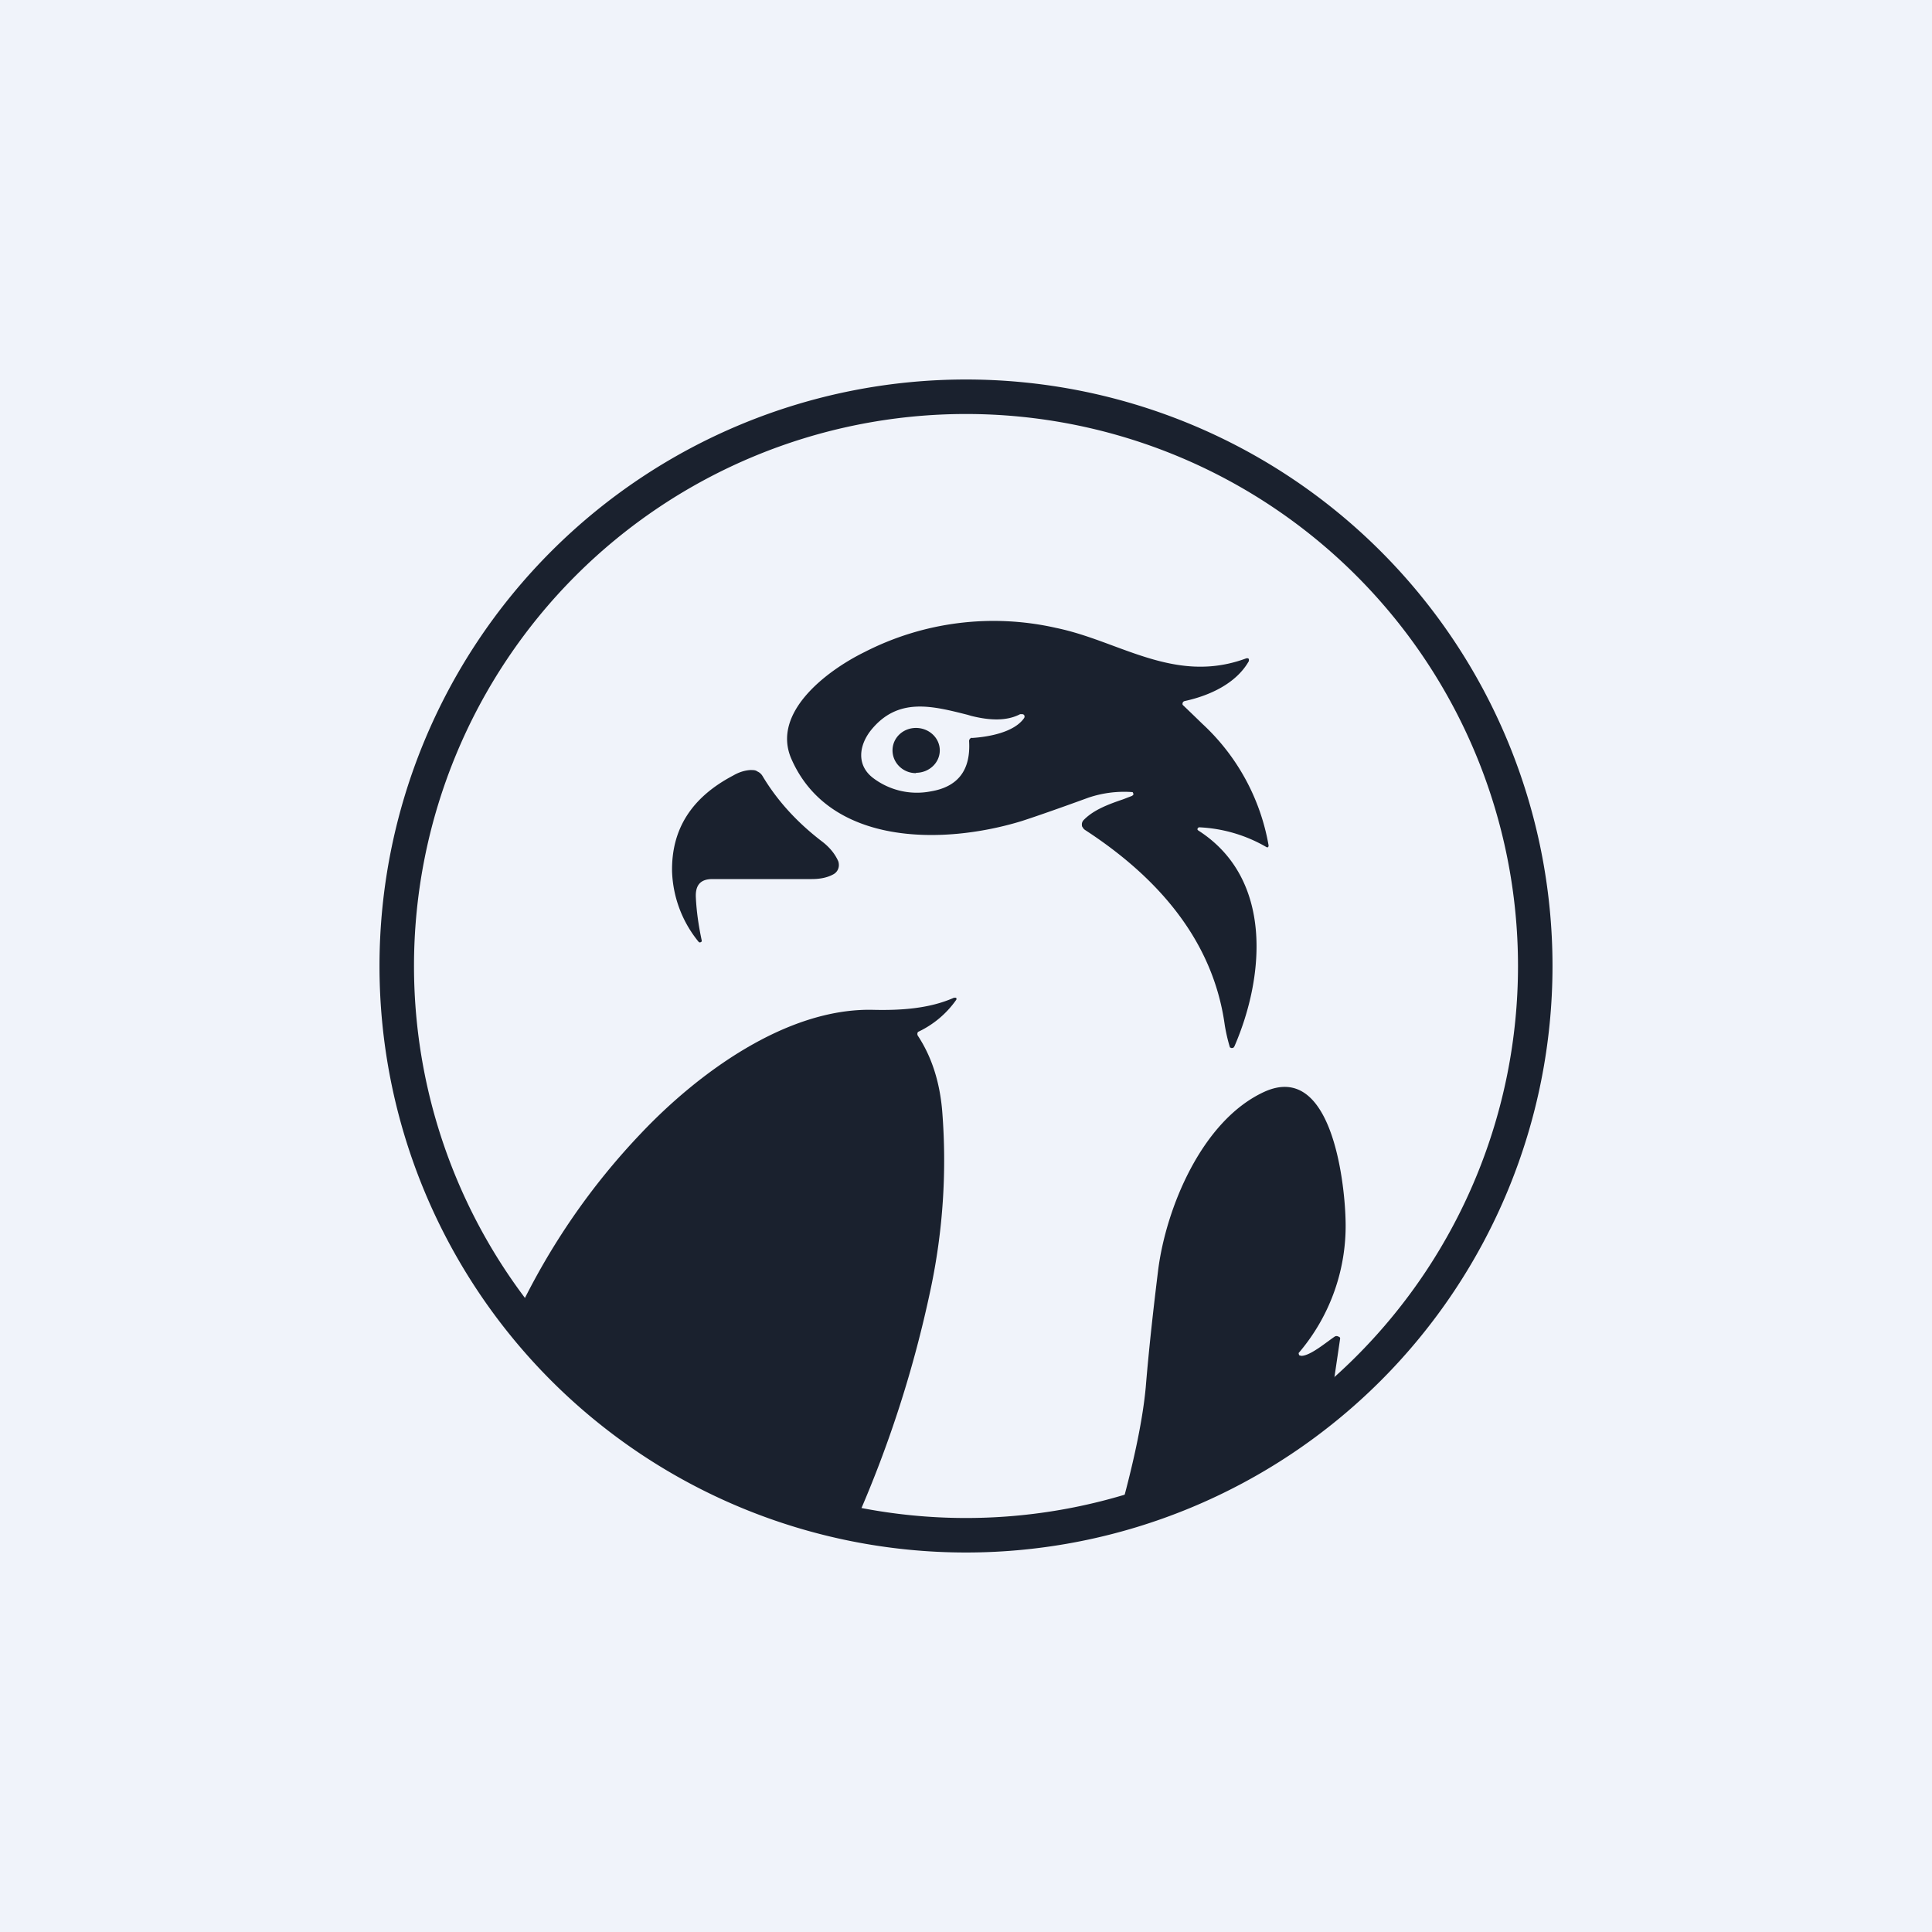 <!-- by TradingView --><svg width="56" height="56" viewBox="0 0 56 56" xmlns="http://www.w3.org/2000/svg"><path fill="#F0F3FA" d="M0 0h56v56H0z"/><path fill-rule="evenodd" d="M34.73 24c.01-.02.02-.02.03-.02a4.26 4.26 0 0 1 1.96.58h.03l.02-.03v-.03a6.26 6.26 0 0 0-1.92-3.52 84.4 84.4 0 0 0-.57-.55.09.09 0 0 1 .02-.09.1.1 0 0 1 .04-.02c.74-.16 1.5-.52 1.86-1.16v-.06l-.03-.02h-.04c-1.42.53-2.62.1-3.86-.36-.54-.2-1.08-.4-1.66-.52a8.2 8.2 0 0 0-5.55.7c-1.1.54-2.71 1.76-2.12 3.1 1.1 2.51 4.38 2.5 6.67 1.8.25-.08.9-.3 1.94-.68a3.24 3.24 0 0 1 1.28-.16l.02.04v.04l-.04.03-.26.1c-.41.14-.85.3-1.14.6a.18.18 0 0 0-.05.15c0 .03.01.05.03.07.01.03.03.04.05.06 2.11 1.37 3.72 3.2 4.06 5.66a5.05 5.05 0 0 0 .15.65l.05.02.05-.01.03-.04c.87-2 1.14-4.86-1.05-6.26l-.02-.02v-.03l.02-.03Zm-5.1-3.3h-.06c-.4.21-.9.18-1.42.05l-.1-.03c-1.03-.26-2.02-.52-2.8.44-.36.45-.43 1.03.07 1.4a2.1 2.1 0 0 0 1.65.38c.8-.13 1.17-.62 1.12-1.46a.1.1 0 0 1 .02-.06l.03-.03a.1.1 0 0 1 .04 0c.47-.03 1.21-.16 1.5-.57a.08.08 0 0 0 0-.1.09.09 0 0 0-.05-.02Z" fill="#1A212E"/><path d="M26.55 22.4c.38 0 .69-.29.69-.65 0-.36-.31-.65-.69-.65-.38 0-.68.29-.68.65 0 .36.3.66.68.66ZM20.34 27.26v.03l-.03.02a.05.05 0 0 1-.06-.01 3.4 3.4 0 0 1-.77-2.04c-.02-1.23.57-2.15 1.77-2.78.17-.1.34-.15.5-.16.08 0 .15 0 .2.04.07.03.12.08.15.13.43.72 1 1.34 1.7 1.88.23.17.4.37.5.6.02.07.02.14 0 .2a.3.3 0 0 1-.14.17c-.18.1-.39.14-.63.14h-2.88c-.35 0-.5.18-.48.54.02.41.08.82.17 1.24ZM27.65 28.92h.06a.05.05 0 0 1 0 .07 2.8 2.8 0 0 1-1.1.92.1.1 0 0 0 0 .12c.4.61.63 1.34.7 2.17a18 18 0 0 1-.34 5.19 33.78 33.78 0 0 1-2.12 6.6 16.76 16.76 0 0 1-9.79-5.7.24.24 0 0 1-.04-.27c.91-1.9 2.1-3.64 3.57-5.18 1.63-1.72 4.19-3.62 6.7-3.57.8.02 1.64-.03 2.36-.35ZM32.51 43.66c.39-1.43.62-2.58.7-3.45.1-1.21.23-2.34.36-3.4.23-1.8 1.27-4.33 3.07-5.16 1.96-.9 2.33 2.62 2.36 3.66a5.67 5.67 0 0 1-1.36 3.91l.01.04c0 .02.02.03.03.03l.04.01c.26 0 .73-.4.97-.56a.1.1 0 0 1 .1 0 .1.1 0 0 1 .05.03.1.1 0 0 1 0 .06l-.26 1.76a.46.46 0 0 1-.17.3 16.44 16.44 0 0 1-5.88 2.82l-.02-.02v-.03Z" fill="#1A212E"/><path fill-rule="evenodd" d="M28 44a16 16 0 1 0 0-32 16 16 0 0 0 0 32Zm0 1a17 17 0 1 0 0-34 17 17 0 0 0 0 34Z" fill="#1A212E"/></svg>